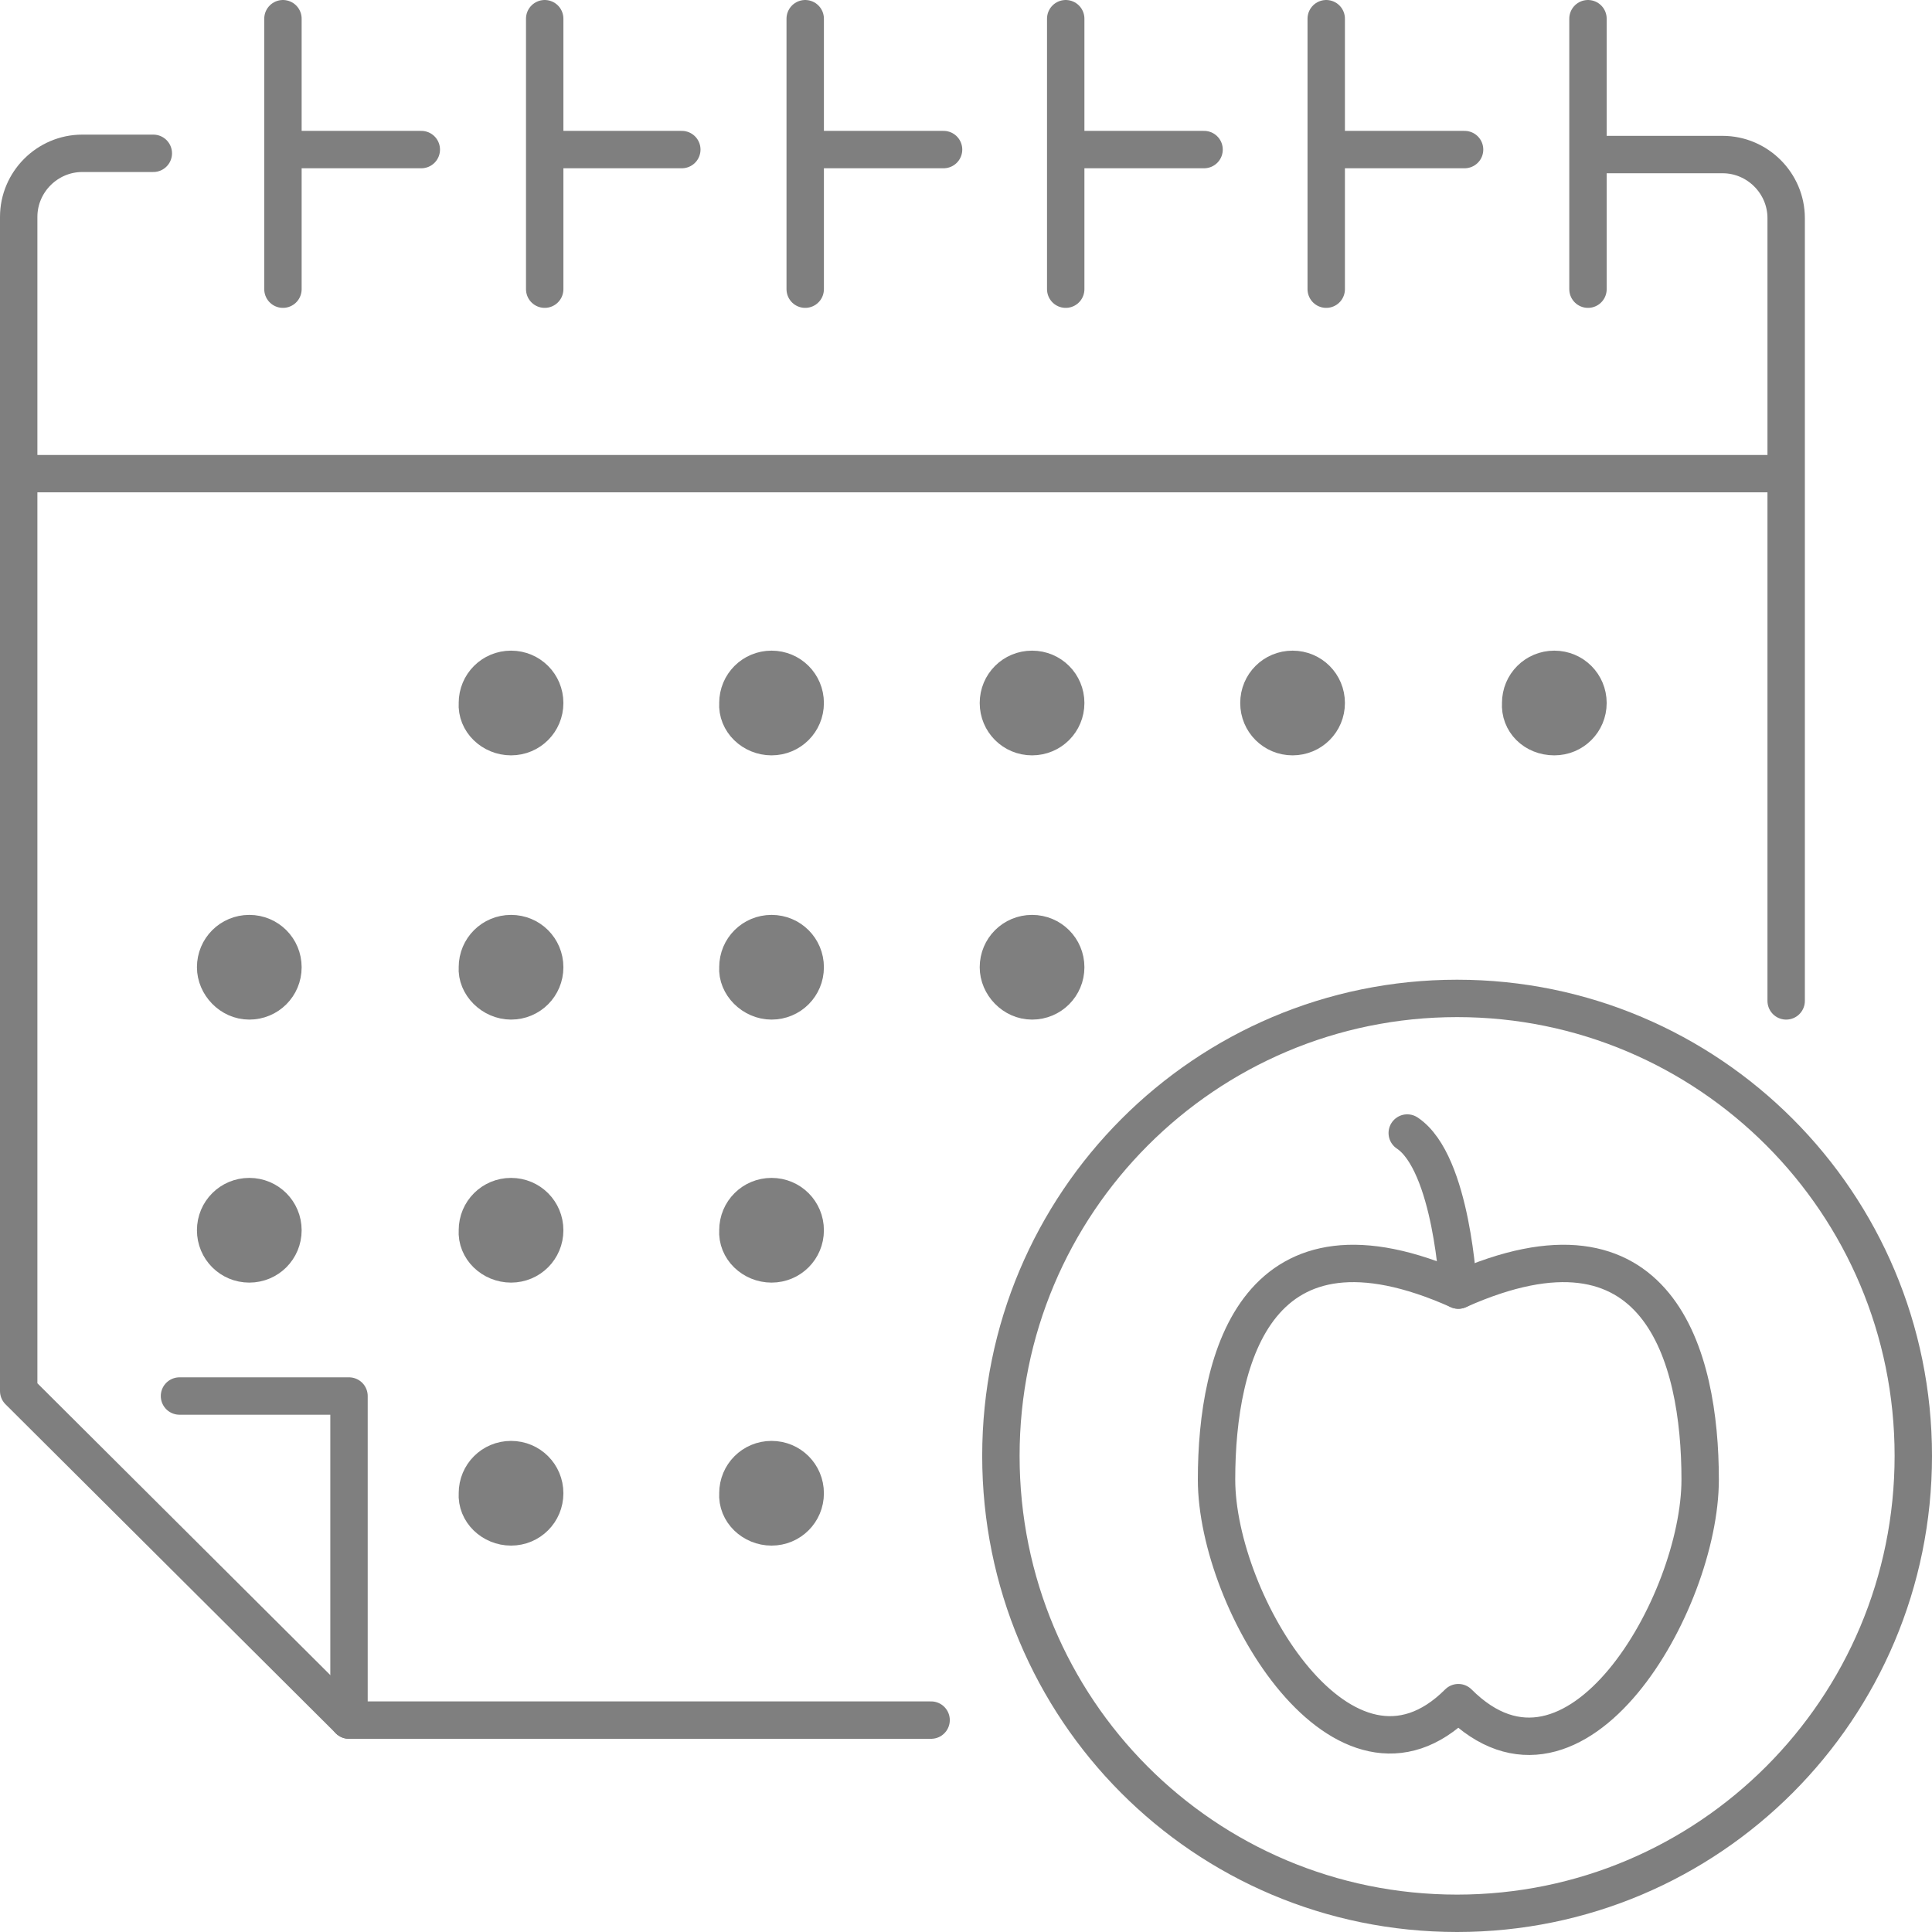 <?xml version="1.0" encoding="utf-8"?>
<!-- Generator: Adobe Illustrator 27.7.0, SVG Export Plug-In . SVG Version: 6.00 Build 0)  -->
<svg version="1.1" id="Layer_1" xmlns="http://www.w3.org/2000/svg" xmlns:xlink="http://www.w3.org/1999/xlink" x="0px" y="0px"
	 viewBox="0 0 155 155" style="enable-background:new 0 0 155 155;" xml:space="preserve">
<style type="text/css">
	.st0{opacity:0.5;clip-path:url(#SVGID_00000052826724389417494340000001007454181939664824_);}
	.st1{fill:none;stroke:#000000;stroke-width:3;stroke-linecap:round;stroke-linejoin:round;}
	.st2{stroke:#000000;stroke-width:3;stroke-linecap:round;stroke-linejoin:round;}
</style>
<g>
	<defs>
		<rect id="SVGID_1_" width="155" height="155"/>
	</defs>
	<clipPath id="SVGID_00000123410495442817650150000009349577614236317590_">
		<use xlink:href="#SVGID_1_"  style="overflow:visible;"/>
	</clipPath>
	<g style="opacity:0.5;clip-path:url(#SVGID_00000123410495442817650150000009349577614236317590_);">
		<path class="st1" d="M128,12.4h10.2c2.8,0,5.1,2.3,5.1,5.1v62.8"/>
		<path class="st1" d="M74.7,138H28L1.5,111.6V17.4c0-2.8,2.3-5.1,5.1-5.1h5.7"/>
		<path class="st1" d="M2,38h141.1"/>
		<path class="st1" d="M22.7,1.5v21.7"/>
		<path class="st1" d="M23.3,12h10.5"/>
		<path class="st1" d="M43.7,1.5v21.7"/>
		<path class="st1" d="M44.2,12h10.5"/>
		<path class="st1" d="M64.6,1.5v21.7"/>
		<path class="st1" d="M65.2,12h10.5"/>
		<path class="st1" d="M85.5,1.5v21.7"/>
		<path class="st1" d="M86.1,12h10.5"/>
		<path class="st1" d="M106.4,1.5v21.7"/>
		<path class="st1" d="M107,12h10.5"/>
		<path class="st1" d="M127.4,1.5v21.7"/>
		<path class="st1" d="M14.4,112H28v26"/>
		<path class="st2" d="M20,80.3c1.5,0,2.7-1.2,2.7-2.7c0-1.5-1.2-2.7-2.7-2.7c-1.5,0-2.7,1.2-2.7,2.7C17.3,79,18.5,80.3,20,80.3z"/>
		<path class="st2" d="M20,101.4c1.5,0,2.7-1.2,2.7-2.7c0-1.5-1.2-2.7-2.7-2.7c-1.5,0-2.7,1.2-2.7,2.7
			C17.3,100.2,18.5,101.4,20,101.4z"/>
		<path class="st2" d="M41,59.1c1.5,0,2.7-1.2,2.7-2.7c0-1.5-1.2-2.7-2.7-2.7c-1.5,0-2.7,1.2-2.7,2.7C38.2,57.9,39.5,59.1,41,59.1z"
			/>
		<path class="st2" d="M41,80.3c1.5,0,2.7-1.2,2.7-2.7c0-1.5-1.2-2.7-2.7-2.7c-1.5,0-2.7,1.2-2.7,2.7C38.2,79,39.5,80.3,41,80.3z"/>
		<path class="st2" d="M41,101.4c1.5,0,2.7-1.2,2.7-2.7c0-1.5-1.2-2.7-2.7-2.7c-1.5,0-2.7,1.2-2.7,2.7
			C38.2,100.2,39.5,101.4,41,101.4z"/>
		<path class="st2" d="M41,122.5c1.5,0,2.7-1.2,2.7-2.7c0-1.5-1.2-2.7-2.7-2.7c-1.5,0-2.7,1.2-2.7,2.7
			C38.2,121.3,39.5,122.5,41,122.5z"/>
		<path class="st2" d="M61.9,59.1c1.5,0,2.7-1.2,2.7-2.7c0-1.5-1.2-2.7-2.7-2.7c-1.5,0-2.7,1.2-2.7,2.7
			C59.1,57.9,60.4,59.1,61.9,59.1z"/>
		<path class="st2" d="M61.9,80.3c1.5,0,2.7-1.2,2.7-2.7c0-1.5-1.2-2.7-2.7-2.7c-1.5,0-2.7,1.2-2.7,2.7C59.1,79,60.4,80.3,61.9,80.3
			z"/>
		<path class="st2" d="M61.9,101.4c1.5,0,2.7-1.2,2.7-2.7c0-1.5-1.2-2.7-2.7-2.7c-1.5,0-2.7,1.2-2.7,2.7
			C59.1,100.2,60.4,101.4,61.9,101.4z"/>
		<path class="st2" d="M61.9,122.5c1.5,0,2.7-1.2,2.7-2.7c0-1.5-1.2-2.7-2.7-2.7c-1.5,0-2.7,1.2-2.7,2.7
			C59.1,121.3,60.4,122.5,61.9,122.5z"/>
		<path class="st2" d="M82.8,59.1c1.5,0,2.7-1.2,2.7-2.7c0-1.5-1.2-2.7-2.7-2.7c-1.5,0-2.7,1.2-2.7,2.7
			C80.1,57.9,81.3,59.1,82.8,59.1z"/>
		<path class="st2" d="M82.8,80.3c1.5,0,2.7-1.2,2.7-2.7c0-1.5-1.2-2.7-2.7-2.7c-1.5,0-2.7,1.2-2.7,2.7C80.1,79,81.3,80.3,82.8,80.3
			z"/>
		<path class="st2" d="M103.7,59.1c1.5,0,2.7-1.2,2.7-2.7c0-1.5-1.2-2.7-2.7-2.7c-1.5,0-2.7,1.2-2.7,2.7
			C101,57.9,102.2,59.1,103.7,59.1z"/>
		<path class="st2" d="M124.7,59.1c1.5,0,2.7-1.2,2.7-2.7c0-1.5-1.2-2.7-2.7-2.7c-1.5,0-2.7,1.2-2.7,2.7
			C121.9,57.9,123.1,59.1,124.7,59.1z"/>
		<path class="st1" d="M116.9,153.5c20.2,0,36.6-16.4,36.6-36.7s-16.4-36.7-36.6-36.7c-20.2,0-36.6,16.4-36.6,36.7
			S96.6,153.5,116.9,153.5z"/>
		<path class="st1" d="M117,136.6c9.4,9.4,19.4-8,19.4-17.9c0-9.9-3.3-22.4-19.4-15.2c-16.1-7.2-19.4,5.3-19.4,15.2
			C97.6,128.6,107.9,145.7,117,136.6L117,136.6z"/>
		<path class="st1" d="M117,103.5c0,0-0.5-10.2-4.1-12.6"/>
	</g>
</g>
</svg>
